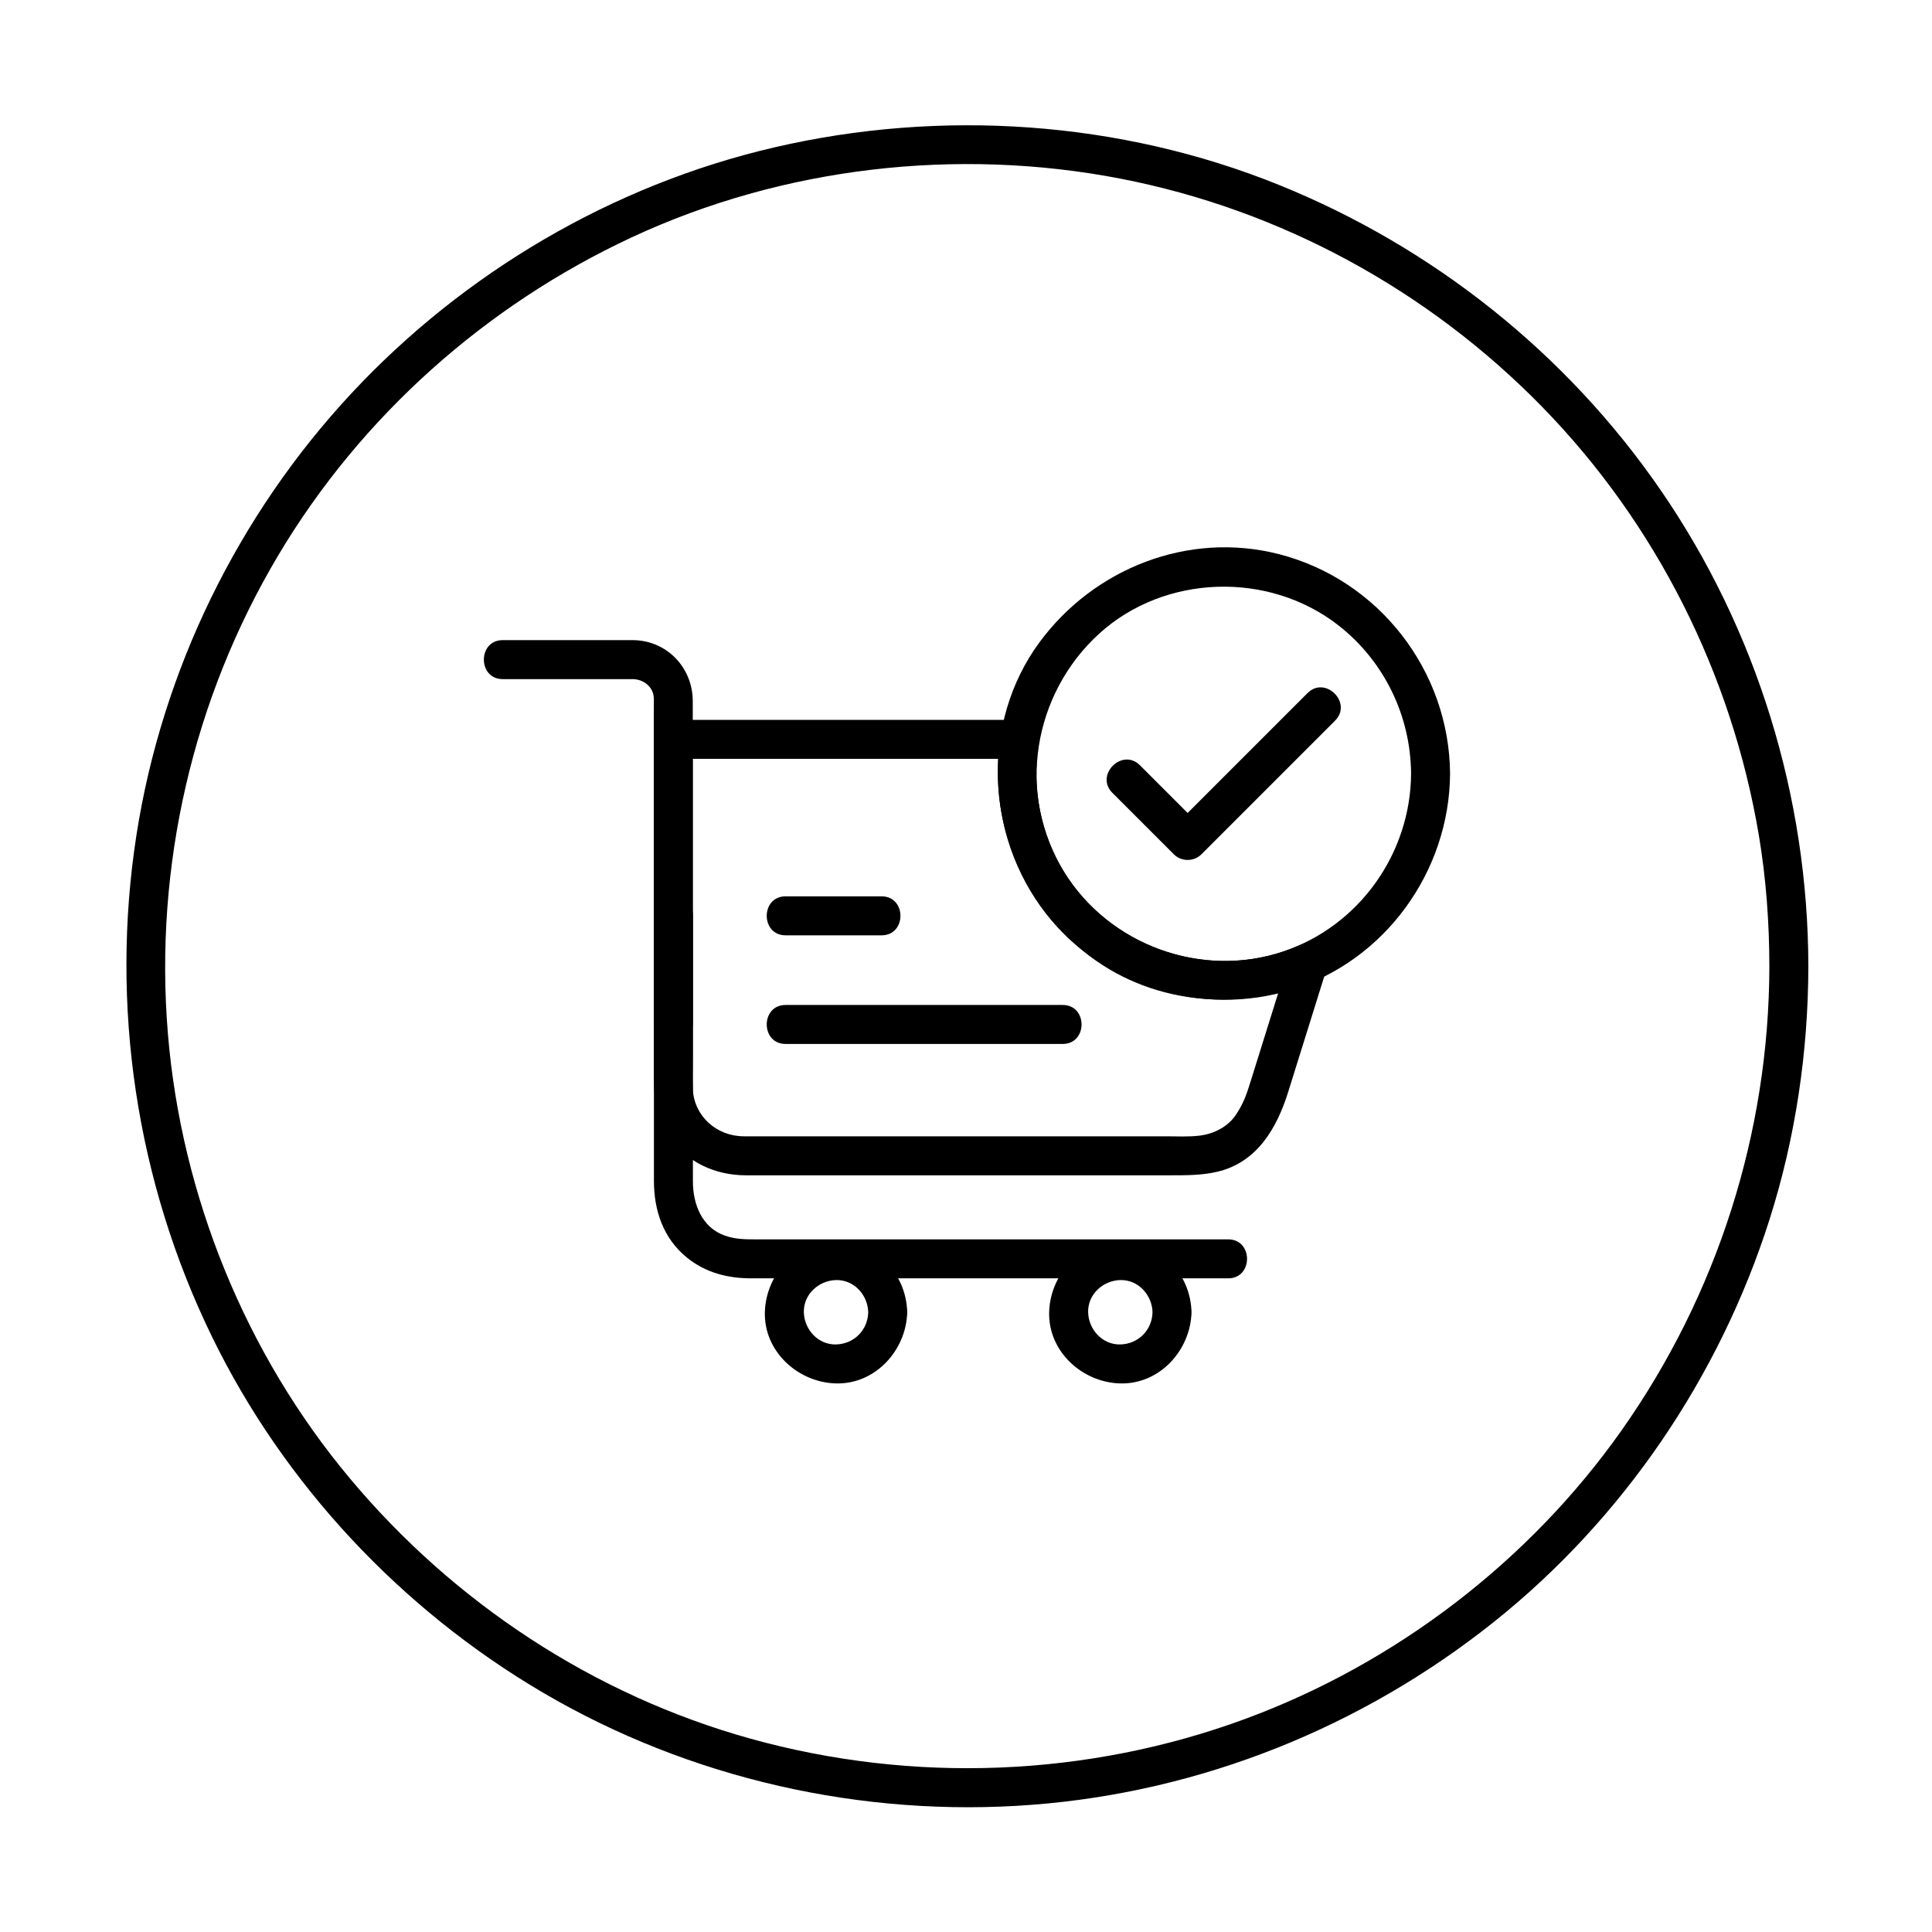 <?xml version="1.0" encoding="UTF-8"?>
<!-- Uploaded to: ICON Repo, www.iconrepo.com, Generator: ICON Repo Mixer Tools -->
<svg fill="#000000" width="800px" height="800px" version="1.1" viewBox="144 144 512 512" xmlns="http://www.w3.org/2000/svg">
 <g>
  <path d="m612.9 400.05c-0.07 44.055-13.773 87.027-39.191 123.05-24.457 34.66-59.824 61.691-99.594 76.387-41.926 15.492-88.246 17.246-131.25 5.273-41.434-11.531-78.5-35.945-106.09-68.902-27.707-33.078-44.719-74.945-48.281-117.91-3.668-44.227 6.59-88.758 29.289-126.85 21.902-36.762 54.898-66.168 93.695-84.227 40.031-18.629 86.188-23.91 129.48-15.52 42.453 8.227 81.555 29.574 111.72 60.461 30.242 30.965 50.258 70.879 57.438 113.57 1.91 11.379 2.766 23.055 2.781 34.676 0.012 6.664 10.344 6.664 10.332 0-0.07-44.867-13.676-89.16-39.121-126.14-24.957-36.273-60.352-64.402-101.13-80.895-42.195-17.062-89.594-20.238-133.85-9.945-42.754 9.941-82.109 33.094-112 65.168-30.082 32.285-50.191 73.449-56.969 117.05-7.031 45.23-0.031 91.816 20.023 132.96 19.094 39.164 50.121 72.219 87.645 94.273 38.938 22.887 84.719 33.211 129.71 29.762 44.723-3.426 87.395-20.559 122.41-48.504 34.199-27.293 59.715-64.895 72.973-106.54 6.894-21.656 10.273-44.469 10.309-67.184 0.012-6.664-10.32-6.66-10.332 0z"/>
  <path d="m485.69 397.72c-3.398 10.879-6.797 21.754-10.191 32.633-1.141 3.656-1.875 5.918-3.973 9.086-1.855 2.797-5.332 4.992-9.645 5.516-2.914 0.355-6 0.176-8.938 0.176h-84.566-27.242c-7.141 0-13.16-5.246-13.535-12.477-0.141-2.668-0.012-5.375-0.012-8.043v-81.363-3.312c-1.723 1.723-3.445 3.445-5.164 5.164h73.602 18.199c-1.66-2.18-3.32-4.359-4.981-6.539-3.617 22.828 5.293 45 23.695 58.91 17.281 13.062 40.797 14.664 60.344 6.09 2.578-1.133 3.152-4.852 1.852-7.066-1.543-2.637-4.488-2.984-7.066-1.852-16.262 7.133-35.074 4.559-49.352-5.676-14.793-10.602-22.336-29.805-19.508-47.652 0.516-3.262-1.34-6.539-4.981-6.539h-73.602-18.199c-2.816 0-5.164 2.352-5.164 5.164v73.555 15.43c0 5.723 0.66 11.199 3.961 16.133 4.609 6.891 12.266 10.41 20.422 10.41h10.441 87.809 14.277c4.191 0 8.324 0.02 12.449-0.949 10.52-2.477 15.766-11.555 18.758-21.141 1.664-5.324 3.324-10.645 4.988-15.969 1.762-5.644 3.527-11.289 5.289-16.934 1.988-6.387-7.988-9.094-9.969-2.754z"/>
  <path d="m374.09 491.76c-0.117 4.754-3.777 8.414-8.531 8.531-4.754 0.117-8.418-3.949-8.531-8.531-0.117-4.754 3.949-8.418 8.531-8.531 4.758-0.117 8.422 3.949 8.531 8.531 0.164 6.652 10.496 6.668 10.332 0-0.258-10.445-8.418-18.605-18.863-18.863-10.441-0.258-18.617 8.805-18.863 18.863-0.258 10.441 8.805 18.617 18.863 18.863 10.441 0.258 18.617-8.805 18.863-18.863 0.164-6.668-10.168-6.652-10.332 0z"/>
  <path d="m449.43 491.76c-0.117 4.754-3.777 8.414-8.531 8.531-4.754 0.117-8.418-3.949-8.531-8.531-0.117-4.754 3.949-8.418 8.531-8.531 4.754-0.117 8.418 3.949 8.531 8.531 0.164 6.652 10.496 6.668 10.332 0-0.258-10.445-8.418-18.605-18.863-18.863-10.441-0.258-18.617 8.805-18.863 18.863-0.258 10.441 8.805 18.617 18.863 18.863 10.441 0.258 18.617-8.805 18.863-18.863 0.164-6.668-10.168-6.652-10.332 0z"/>
  <path d="m327.59 415.14v-73.688-11.621c0-8.961-6.941-16.191-15.988-16.191h-34.375c-6.664 0-6.664 10.332 0 10.332h34.375c2.801 0 5.375 1.906 5.637 4.672 0.082 0.883 0.02 1.805 0.02 2.691v14.645 69.156c0 6.668 10.332 6.668 10.332 0.004z"/>
  <path d="m352.19 391.87h25.438c6.664 0 6.664-10.332 0-10.332h-25.438c-6.664 0-6.664 10.332 0 10.332z"/>
  <path d="m352.19 420.66h71.086 2.348c6.664 0 6.664-10.332 0-10.332h-71.086-2.348c-6.664 0-6.664 10.332 0 10.332z"/>
  <path d="m469.48 472.44h-66.316-44.289-13.668c-3.231 0-6.051 0.09-9.125-0.992-6.066-2.137-8.453-8.328-8.453-14.32v-15.488-45.344-9.77c0-6.664-10.332-6.664-10.332 0v70.438c0 7.805 2.469 15.199 8.703 20.277 4.988 4.062 10.855 5.531 17.152 5.531h30.344 87.074 8.914c6.66 0 6.66-10.332-0.004-10.332z"/>
  <path d="m517.95 349.04c-0.133 21.148-13.738 40.32-33.824 47.086-21.676 7.305-46.043-1.621-58.137-21.078-12.762-20.535-8.188-47.188 9.293-63.109 17.285-15.742 44.941-16.703 63.516-2.133 12.062 9.465 19.047 23.945 19.152 39.234 0.047 6.66 10.379 6.664 10.332 0-0.191-27.266-18.871-51.391-45.34-58.184-23.961-6.152-49.043 3.727-63.504 23.41-15.547 21.156-14.281 51.109 1.594 71.652 15.137 19.59 41.633 27.688 65.215 20.375 24.844-7.707 41.879-31.391 42.035-57.254 0.043-6.664-10.289-6.66-10.332 0z"/>
  <path d="m490.5 327.68c-11.805 11.805-23.613 23.613-35.418 35.418h7.305c-5.43-5.43-10.859-10.859-16.289-16.289-4.715-4.715-12.023 2.59-7.305 7.305 5.43 5.43 10.859 10.859 16.289 16.289 1.992 1.988 5.316 1.988 7.305 0l35.418-35.418c4.719-4.715-2.59-12.023-7.305-7.305z"/>
 </g>
</svg>